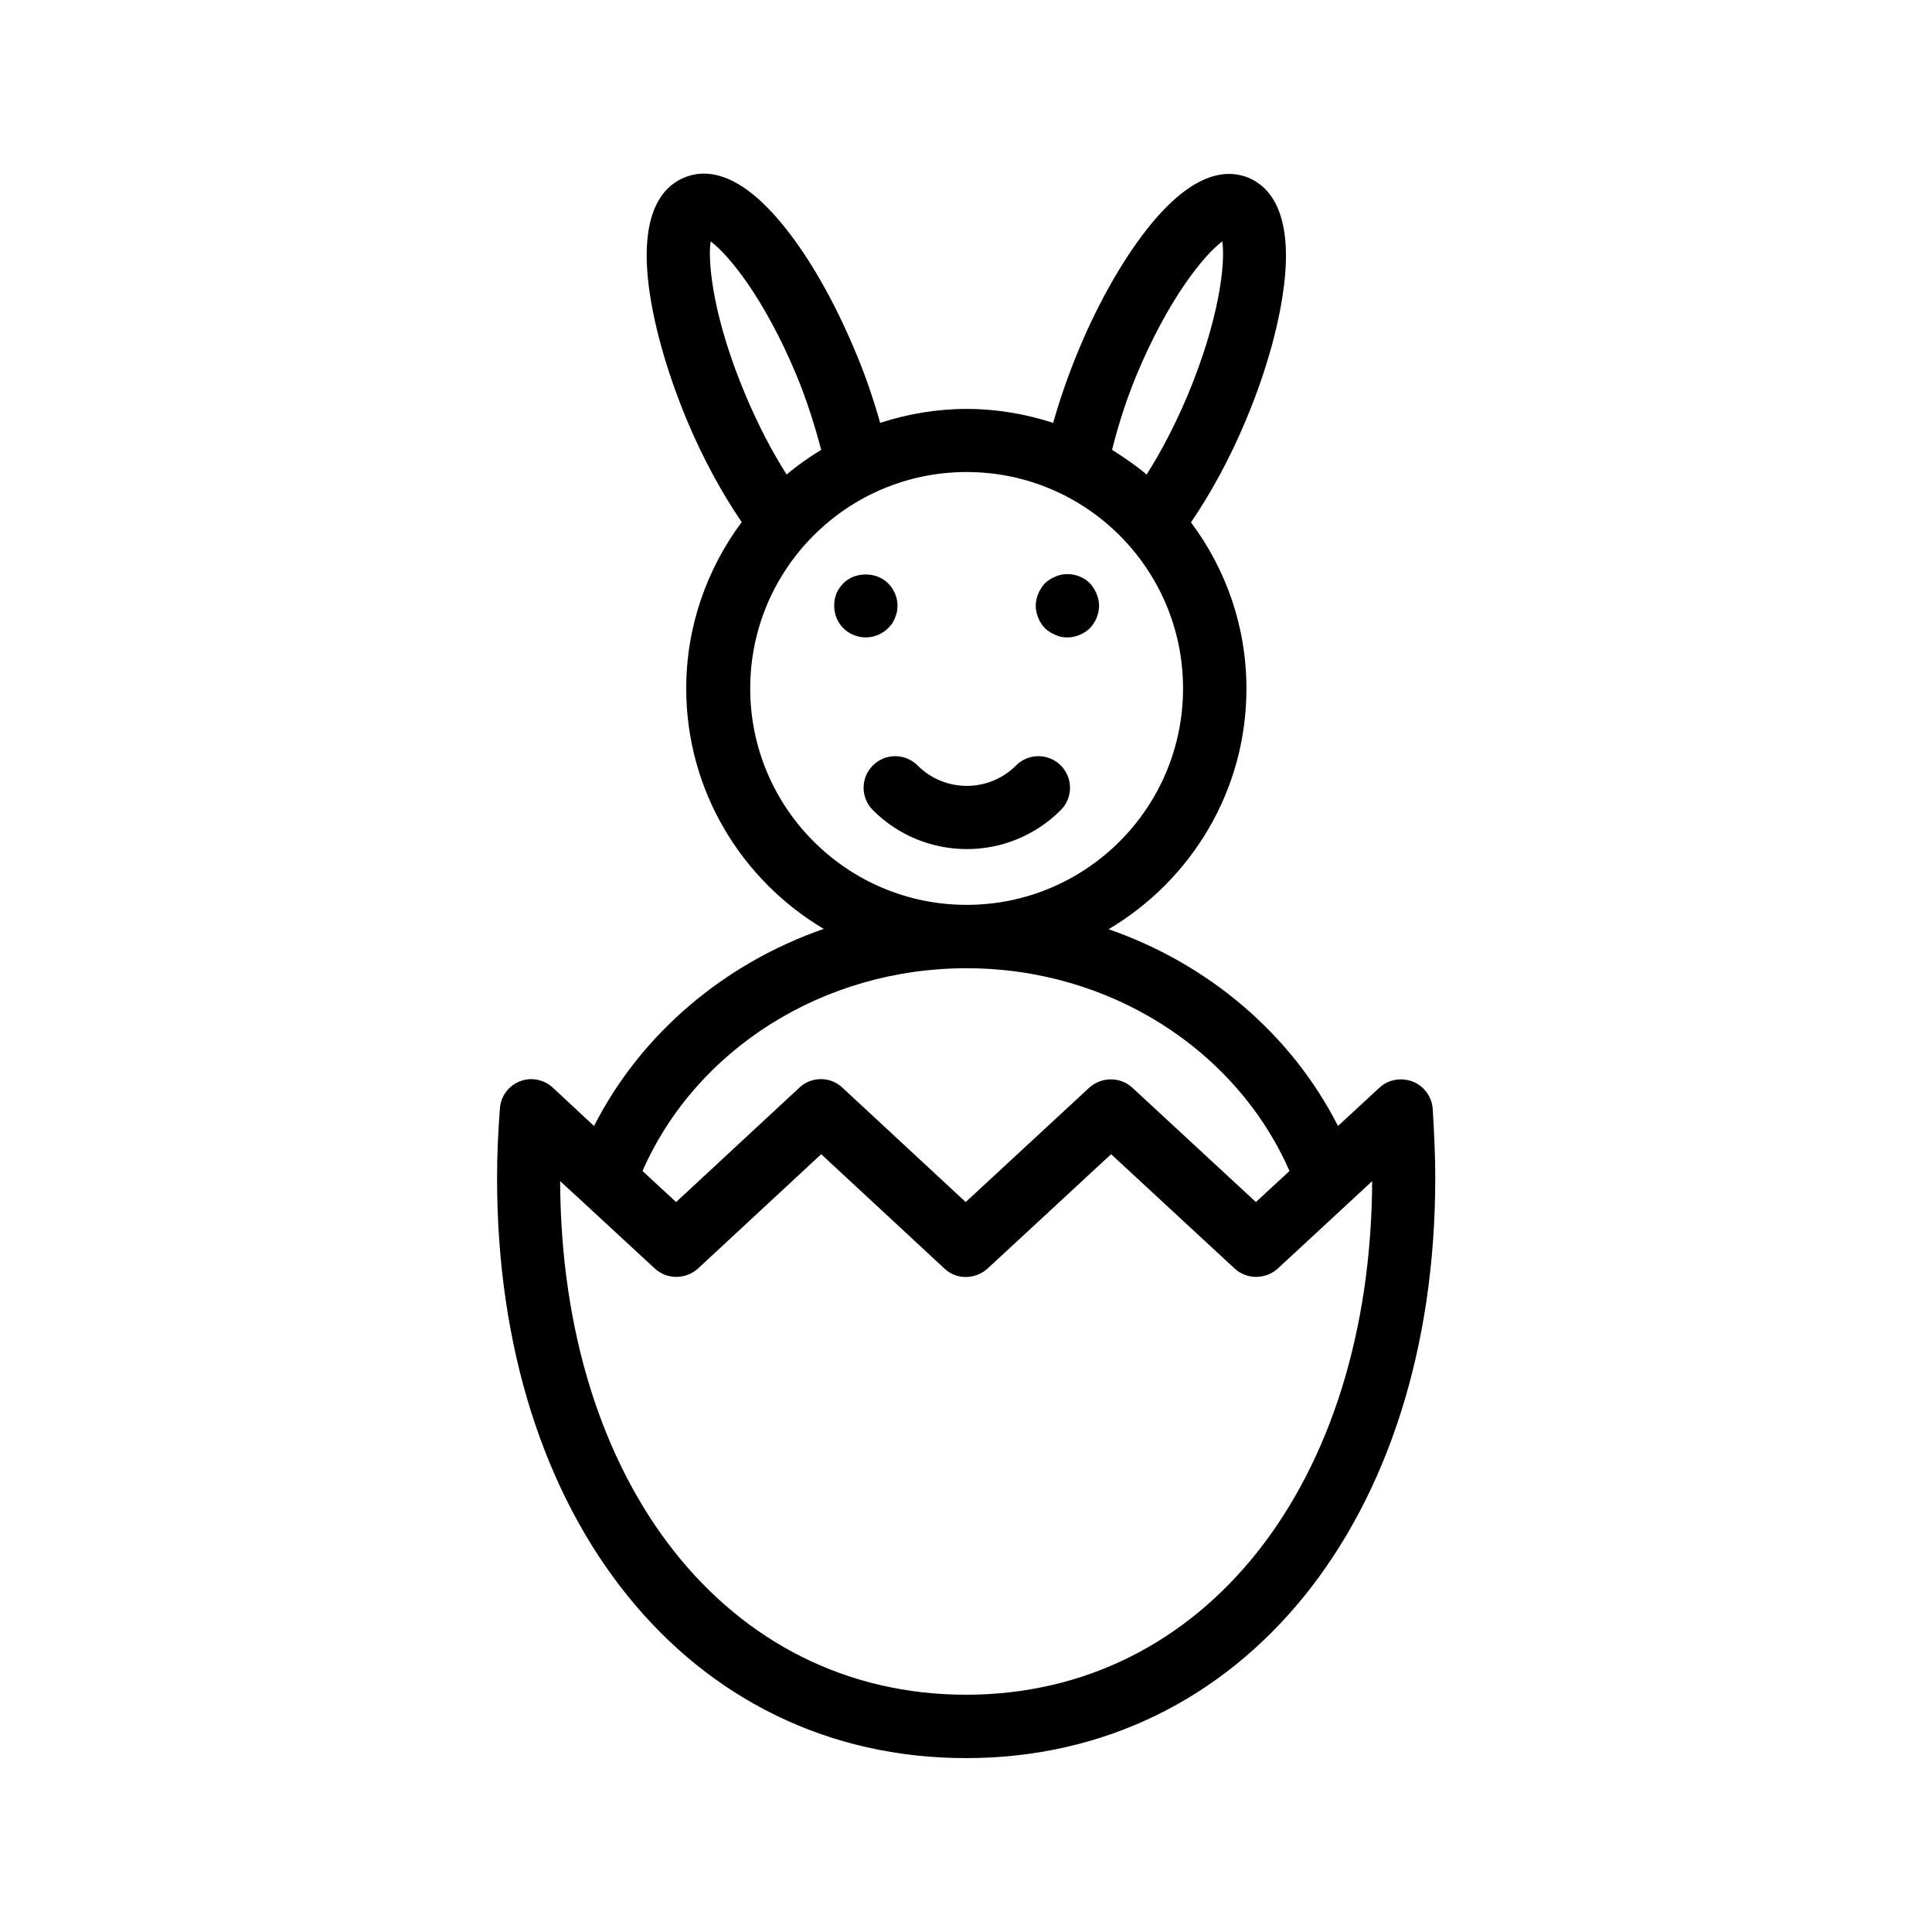 <?xml version="1.0" encoding="UTF-8"?>
<!-- Uploaded to: ICON Repo, www.svgrepo.com, Generator: ICON Repo Mixer Tools -->
<svg fill="#000000" width="800px" height="800px" version="1.1" viewBox="144 144 512 512" xmlns="http://www.w3.org/2000/svg">
 <g>
  <path d="m301.42 442.4-10.914-10.16c-2.352-2.184-5.793-2.856-8.734-1.68-3.023 1.176-5.039 3.945-5.289 7.137-0.504 6.551-0.754 12.594-0.754 18.391-0.086 90.602 51.051 153.83 124.27 153.83 73.219 0 124.36-63.227 124.36-153.75 0-5.457-0.25-11.336-0.672-18.305-0.25-3.191-2.266-6.047-5.289-7.223-3.023-1.176-6.465-0.586-8.816 1.594l-11 10.16c-12.426-24.434-34.426-42.992-60.793-52.145 21.832-12.93 36.527-36.609 36.527-63.73 0-16.543-5.457-31.738-14.695-44.082 5.207-7.641 10.328-16.961 14.527-27.039 5.625-13.352 9.238-26.703 10.328-37.535 1.762-17.969-4.199-24.434-9.488-26.703-5.375-2.266-14.105-2.016-25.695 11.922-6.969 8.398-13.938 20.402-19.48 33.754-2.688 6.465-4.953 13.016-6.719 19.23-7.223-2.352-14.945-3.695-22.922-3.695-7.977 0-15.703 1.344-22.922 3.695-1.762-6.215-3.945-12.762-6.719-19.23-5.629-13.426-12.512-25.434-19.566-33.832-11.586-13.938-20.32-14.191-25.695-11.922-5.375 2.266-11.336 8.648-9.574 26.703 1.09 10.832 4.785 24.184 10.328 37.535 4.199 10.078 9.32 19.398 14.527 27.039-9.152 12.344-14.695 27.543-14.695 44.082 0 27.121 14.695 50.801 36.441 63.73-26.363 9.152-48.363 27.707-60.875 52.227zm98.582 150.72c-63.145 0-107.23-55.922-107.56-136.11l6.129 5.625c0.082 0.082 0.082 0.082 0.168 0.168l18.809 17.383c3.191 2.938 8.145 2.938 11.418 0l32.664-30.312 32.664 30.312c3.191 3.023 8.145 2.938 11.418 0l32.746-30.312 32.746 30.312c3.191 2.938 8.145 2.938 11.418 0l25.023-23.176c-0.414 80.191-44.496 136.11-107.64 136.11zm45.258-349.89c8.398-20.07 17.801-31.656 22.672-35.266 0.84 5.961-0.84 20.824-9.238 40.891-3.273 7.727-6.969 14.863-10.832 20.906-2.856-2.434-5.961-4.535-9.152-6.551 1.598-6.379 3.695-13.098 6.551-19.98zm-112.94-35.266c4.871 3.609 14.273 15.199 22.672 35.266 2.856 6.887 4.953 13.602 6.633 19.984-3.191 1.93-6.297 4.113-9.152 6.551-3.863-6.047-7.559-13.184-10.832-20.906-8.48-20.07-10.16-34.934-9.32-40.895zm10.496 118.48c0-31.656 25.695-57.352 57.352-57.352s57.352 25.695 57.352 57.352-25.695 57.352-57.352 57.352-57.352-25.695-57.352-57.352zm57.352 74.145c37.703 0 71.371 21.41 85.562 53.738l-8.902 8.23-32.746-30.312c-3.191-2.938-8.145-2.938-11.418 0l-32.746 30.312-32.664-30.312c-3.191-3.023-8.23-3.023-11.418 0l-32.664 30.312-8.902-8.23c14.188-32.324 47.941-53.738 85.898-53.738z"/>
  <path d="m379.34 310.49c0.418-0.418 0.754-0.84 1.09-1.258 0.25-0.504 0.586-1.008 0.754-1.512 0.25-0.504 0.336-1.008 0.504-1.512 0.082-0.586 0.168-1.09 0.168-1.68 0-2.184-0.922-4.367-2.519-5.961-3.106-3.106-8.734-3.106-11.84 0-0.754 0.84-1.426 1.68-1.848 2.769-0.418 1.008-0.586 2.098-0.586 3.191 0 2.184 0.84 4.367 2.434 5.961 1.512 1.512 3.695 2.434 5.961 2.434 2.188 0 4.371-0.922 5.883-2.434z"/>
  <path d="m420.91 310.49c0.84 0.754 1.762 1.344 2.769 1.762 1.008 0.504 2.098 0.672 3.191 0.672 2.184 0 4.367-0.922 5.961-2.434 1.512-1.594 2.434-3.777 2.434-5.961 0-1.09-0.25-2.184-0.672-3.191-0.418-1.008-1.008-1.93-1.762-2.769-2.352-2.352-6.129-3.106-9.152-1.762-1.008 0.418-1.93 1.008-2.769 1.762-0.754 0.84-1.344 1.762-1.762 2.769-0.418 1.008-0.672 2.098-0.672 3.191 0 1.09 0.25 2.184 0.672 3.191 0.418 1.09 1.008 1.93 1.762 2.769z"/>
  <path d="m425.11 358.69c3.273-3.273 3.273-8.566 0-11.84-3.273-3.273-8.566-3.273-11.84 0-7.223 7.223-18.895 7.223-26.113 0-3.273-3.273-8.566-3.273-11.84 0-3.273 3.273-3.273 8.566 0 11.84 6.887 6.887 15.871 10.328 24.938 10.328 9.07 0 18.055-3.527 24.855-10.328z"/>
 </g>
</svg>